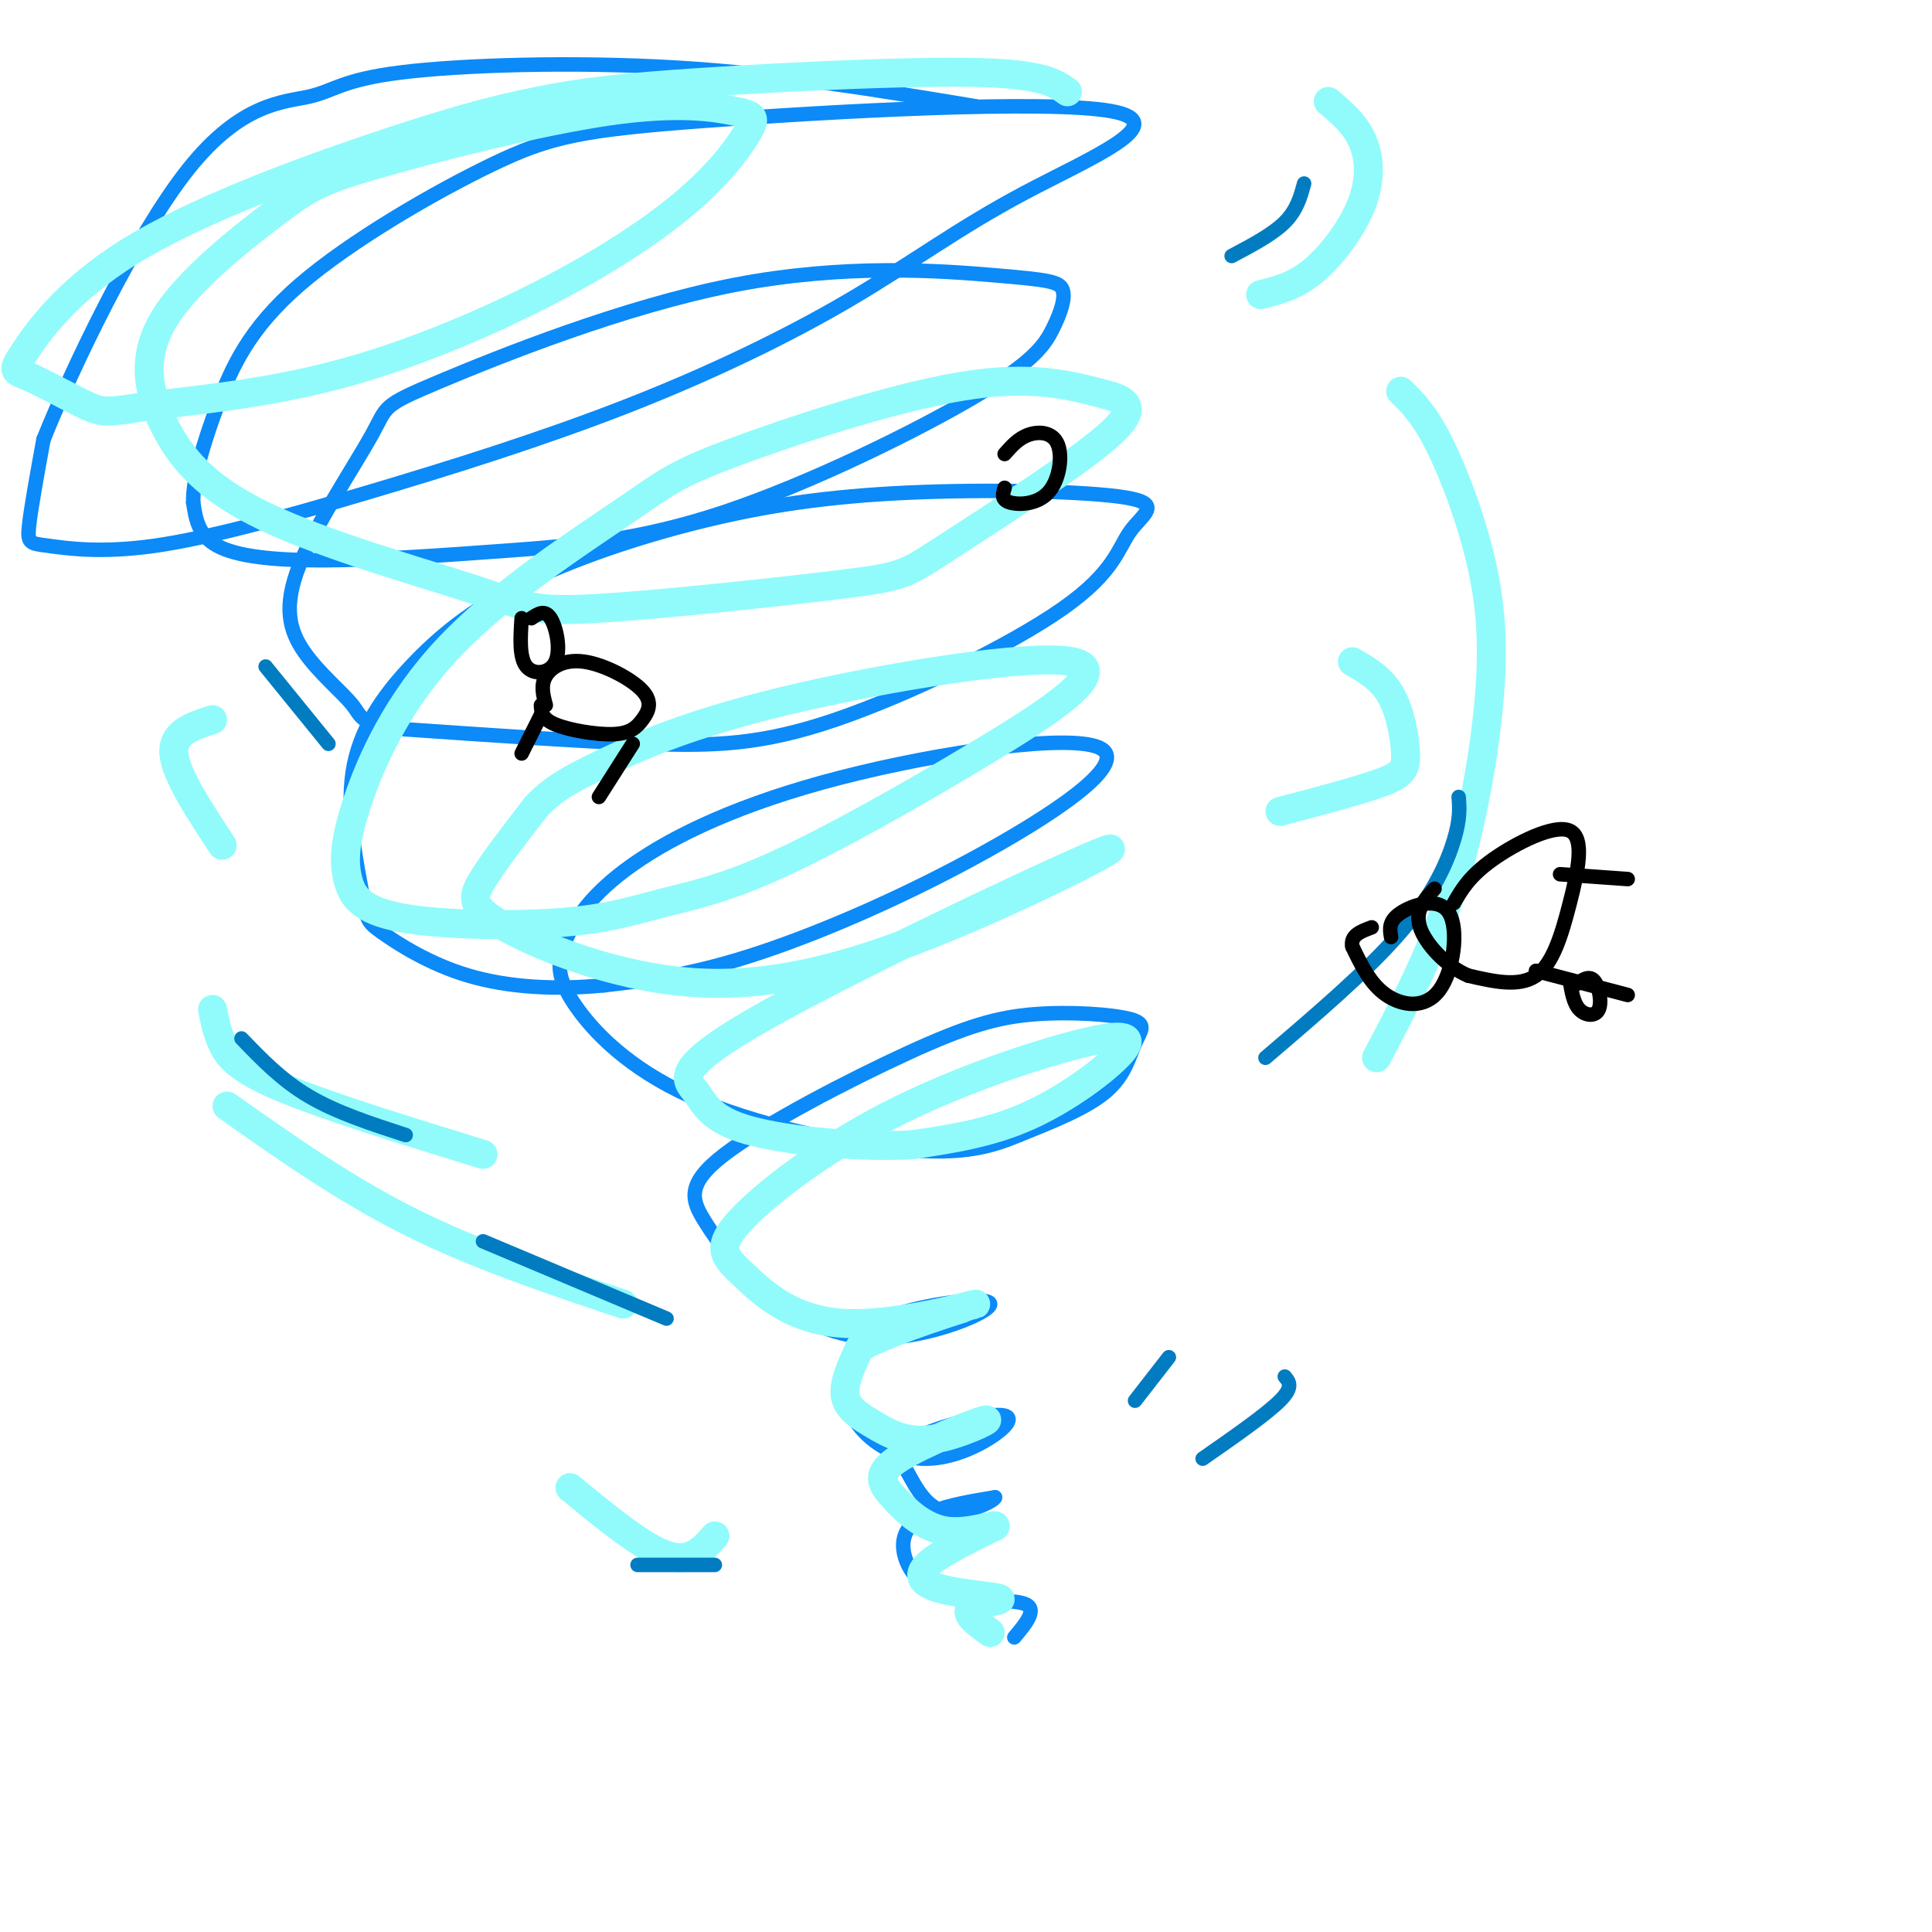 <svg viewBox='0 0 400 400' version='1.1' xmlns='http://www.w3.org/2000/svg' xmlns:xlink='http://www.w3.org/1999/xlink'><g fill='none' stroke='rgb(11,138,248)' stroke-width='3' stroke-linecap='round' stroke-linejoin='round'><path d='M210,339c2.501,-2.984 5.002,-5.968 2,-7c-3.002,-1.032 -11.506,-0.112 -17,-2c-5.494,-1.888 -7.979,-6.585 -8,-10c-0.021,-3.415 2.423,-5.547 6,-7c3.577,-1.453 8.289,-2.226 13,-3'/><path d='M206,310c0.177,0.612 -5.879,3.641 -10,3c-4.121,-0.641 -6.307,-4.950 -8,-8c-1.693,-3.050 -2.895,-4.839 1,-7c3.895,-2.161 12.886,-4.695 17,-5c4.114,-0.305 3.351,1.617 0,4c-3.351,2.383 -9.290,5.226 -15,5c-5.710,-0.226 -11.191,-3.522 -14,-8c-2.809,-4.478 -2.945,-10.136 -1,-14c1.945,-3.864 5.973,-5.932 10,-8'/><path d='M186,272c6.847,-2.207 18.963,-3.724 19,-2c0.037,1.724 -12.005,6.689 -22,7c-9.995,0.311 -17.944,-4.033 -24,-9c-6.056,-4.967 -10.219,-10.556 -13,-15c-2.781,-4.444 -4.180,-7.744 4,-14c8.180,-6.256 25.938,-15.467 38,-21c12.062,-5.533 18.428,-7.386 26,-8c7.572,-0.614 16.349,0.011 20,1c3.651,0.989 2.175,2.343 1,5c-1.175,2.657 -2.050,6.616 -6,10c-3.950,3.384 -10.975,6.192 -18,9'/><path d='M211,235c-5.924,2.473 -11.734,4.156 -24,3c-12.266,-1.156 -30.988,-5.150 -44,-11c-13.012,-5.850 -20.313,-13.555 -24,-19c-3.687,-5.445 -3.761,-8.631 -2,-13c1.761,-4.369 5.356,-9.922 14,-16c8.644,-6.078 22.338,-12.681 43,-18c20.662,-5.319 48.291,-9.354 54,-6c5.709,3.354 -10.501,14.095 -27,23c-16.499,8.905 -33.285,15.973 -46,20c-12.715,4.027 -21.357,5.014 -30,6'/><path d='M125,204c-9.938,0.979 -19.782,0.426 -28,-2c-8.218,-2.426 -14.811,-6.726 -18,-9c-3.189,-2.274 -2.975,-2.522 -4,-8c-1.025,-5.478 -3.287,-16.187 -2,-25c1.287,-8.813 6.125,-15.731 12,-22c5.875,-6.269 12.787,-11.888 23,-17c10.213,-5.112 23.726,-9.717 37,-13c13.274,-3.283 26.309,-5.244 43,-6c16.691,-0.756 37.036,-0.305 45,1c7.964,1.305 3.546,3.466 1,7c-2.546,3.534 -3.218,8.442 -14,16c-10.782,7.558 -31.672,17.766 -47,23c-15.328,5.234 -25.094,5.496 -39,5c-13.906,-0.496 -31.953,-1.748 -50,-3'/><path d='M84,151c-9.700,-1.111 -8.949,-2.388 -11,-5c-2.051,-2.612 -6.903,-6.559 -10,-11c-3.097,-4.441 -4.438,-9.376 -1,-18c3.438,-8.624 11.655,-20.936 15,-27c3.345,-6.064 1.818,-5.880 14,-11c12.182,-5.120 38.073,-15.545 61,-20c22.927,-4.455 42.888,-2.940 54,-2c11.112,0.940 13.373,1.304 14,3c0.627,1.696 -0.379,4.722 -2,8c-1.621,3.278 -3.855,6.807 -16,14c-12.145,7.193 -34.199,18.049 -52,24c-17.801,5.951 -31.349,6.997 -45,8c-13.651,1.003 -27.406,1.962 -38,2c-10.594,0.038 -18.027,-0.846 -22,-3c-3.973,-2.154 -4.487,-5.577 -5,-9'/><path d='M40,104c-0.113,-4.779 2.106,-12.225 5,-20c2.894,-7.775 6.463,-15.879 17,-25c10.537,-9.121 28.042,-19.260 40,-25c11.958,-5.740 18.369,-7.083 44,-9c25.631,-1.917 70.482,-4.409 84,-2c13.518,2.409 -4.295,9.719 -18,17c-13.705,7.281 -23.300,14.532 -36,22c-12.700,7.468 -28.505,15.152 -46,22c-17.495,6.848 -36.680,12.860 -54,18c-17.320,5.140 -32.777,9.409 -44,11c-11.223,1.591 -18.214,0.505 -22,0c-3.786,-0.505 -4.367,-0.430 -4,-4c0.367,-3.570 1.684,-10.785 3,-18'/><path d='M9,91c5.860,-14.628 19.009,-42.199 30,-56c10.991,-13.801 19.822,-13.833 25,-15c5.178,-1.167 6.702,-3.468 19,-5c12.298,-1.532 35.371,-2.295 57,-1c21.629,1.295 41.815,4.647 62,8'/></g>
<g fill='none' stroke='rgb(145,251,251)' stroke-width='6' stroke-linecap='round' stroke-linejoin='round'><path d='M205,338c-2.687,-1.920 -5.375,-3.841 -4,-5c1.375,-1.159 6.812,-1.558 6,-2c-0.812,-0.442 -7.872,-0.927 -12,-2c-4.128,-1.073 -5.322,-2.735 -3,-5c2.322,-2.265 8.161,-5.132 14,-8'/><path d='M206,316c0.497,-0.676 -5.262,1.633 -10,1c-4.738,-0.633 -8.456,-4.209 -11,-7c-2.544,-2.791 -3.914,-4.797 1,-8c4.914,-3.203 16.112,-7.601 18,-8c1.888,-0.399 -5.535,3.202 -11,4c-5.465,0.798 -8.971,-1.208 -12,-3c-3.029,-1.792 -5.580,-3.369 -6,-6c-0.420,-2.631 1.290,-6.315 3,-10'/><path d='M178,279c7.226,-3.964 23.792,-8.874 24,-9c0.208,-0.126 -15.940,4.532 -27,4c-11.060,-0.532 -17.030,-6.255 -21,-10c-3.970,-3.745 -5.939,-5.514 -1,-11c4.939,-5.486 16.788,-14.691 31,-22c14.212,-7.309 30.789,-12.722 40,-15c9.211,-2.278 11.057,-1.421 8,2c-3.057,3.421 -11.016,9.406 -19,13c-7.984,3.594 -15.992,4.797 -24,6'/><path d='M189,237c-10.848,0.644 -25.967,-0.745 -34,-3c-8.033,-2.255 -8.980,-5.377 -11,-8c-2.020,-2.623 -5.113,-4.749 15,-16c20.113,-11.251 63.431,-31.628 70,-34c6.569,-2.372 -23.610,13.262 -46,21c-22.390,7.738 -36.991,7.579 -50,5c-13.009,-2.579 -24.425,-7.579 -30,-11c-5.575,-3.421 -5.307,-5.263 -3,-9c2.307,-3.737 6.654,-9.368 11,-15'/><path d='M111,167c3.566,-3.758 6.981,-5.654 14,-9c7.019,-3.346 17.641,-8.143 38,-13c20.359,-4.857 50.455,-9.774 59,-8c8.545,1.774 -4.460,10.239 -19,19c-14.540,8.761 -30.614,17.819 -42,23c-11.386,5.181 -18.083,6.485 -24,8c-5.917,1.515 -11.054,3.240 -21,4c-9.946,0.760 -24.703,0.553 -33,-1c-8.297,-1.553 -10.135,-4.453 -11,-8c-0.865,-3.547 -0.757,-7.743 2,-16c2.757,-8.257 8.164,-20.577 19,-32c10.836,-11.423 27.100,-21.948 36,-28c8.900,-6.052 10.435,-7.629 22,-12c11.565,-4.371 33.162,-11.534 48,-14c14.838,-2.466 22.919,-0.233 31,2'/><path d='M230,82c5.634,1.617 4.221,4.660 -4,11c-8.221,6.340 -23.248,15.976 -31,21c-7.752,5.024 -8.229,5.436 -21,7c-12.771,1.564 -37.838,4.280 -51,5c-13.162,0.720 -14.421,-0.558 -25,-4c-10.579,-3.442 -30.480,-9.049 -43,-15c-12.520,-5.951 -17.658,-12.245 -21,-19c-3.342,-6.755 -4.886,-13.972 0,-22c4.886,-8.028 16.202,-16.868 23,-22c6.798,-5.132 9.079,-6.557 21,-10c11.921,-3.443 33.484,-8.906 48,-11c14.516,-2.094 21.987,-0.819 26,0c4.013,0.819 4.570,1.184 3,4c-1.570,2.816 -5.266,8.085 -12,14c-6.734,5.915 -16.505,12.477 -29,19c-12.495,6.523 -27.713,13.007 -42,17c-14.287,3.993 -27.644,5.497 -41,7'/><path d='M31,84c-8.623,1.436 -9.680,1.525 -13,0c-3.320,-1.525 -8.901,-4.662 -12,-6c-3.099,-1.338 -3.715,-0.875 -1,-5c2.715,-4.125 8.762,-12.839 22,-21c13.238,-8.161 33.669,-15.770 49,-21c15.331,-5.230 25.563,-8.082 35,-10c9.437,-1.918 18.079,-2.901 35,-4c16.921,-1.099 42.120,-2.314 56,-2c13.880,0.314 16.440,2.157 19,4'/><path d='M275,21c2.726,2.298 5.452,4.595 7,8c1.548,3.405 1.917,7.917 0,13c-1.917,5.083 -6.119,10.738 -10,14c-3.881,3.262 -7.440,4.131 -11,5'/><path d='M290,81c2.432,2.364 4.864,4.727 8,11c3.136,6.273 6.974,16.455 9,26c2.026,9.545 2.238,18.455 1,30c-1.238,11.545 -3.925,25.727 -8,38c-4.075,12.273 -9.537,22.636 -15,33'/><path d='M280,137c3.018,1.744 6.036,3.488 8,7c1.964,3.512 2.875,8.792 3,12c0.125,3.208 -0.536,4.345 -5,6c-4.464,1.655 -12.732,3.827 -21,6'/><path d='M129,270c-15.167,-5.083 -30.333,-10.167 -44,-17c-13.667,-6.833 -25.833,-15.417 -38,-24'/><path d='M100,239c-16.444,-5.067 -32.889,-10.133 -42,-14c-9.111,-3.867 -10.889,-6.533 -12,-9c-1.111,-2.467 -1.556,-4.733 -2,-7'/><path d='M46,175c-4.833,-7.333 -9.667,-14.667 -10,-19c-0.333,-4.333 3.833,-5.667 8,-7'/><path d='M148,318c-2.500,2.833 -5.000,5.667 -10,4c-5.000,-1.667 -12.500,-7.833 -20,-14'/></g>
<g fill='none' stroke='rgb(1,124,193)' stroke-width='3' stroke-linecap='round' stroke-linejoin='round'><path d='M302,165c0.178,2.267 0.356,4.533 -1,9c-1.356,4.467 -4.244,11.133 -11,19c-6.756,7.867 -17.378,16.933 -28,26'/><path d='M270,38c-0.750,2.750 -1.500,5.500 -4,8c-2.500,2.500 -6.750,4.750 -11,7'/><path d='M50,215c4.167,4.333 8.333,8.667 14,12c5.667,3.333 12.833,5.667 20,8'/><path d='M100,257c0.000,0.000 38.000,16.000 38,16'/><path d='M132,324c0.000,0.000 16.000,0.000 16,0'/><path d='M55,138c0.000,0.000 13.000,16.000 13,16'/><path d='M266,285c0.917,1.083 1.833,2.167 -1,5c-2.833,2.833 -9.417,7.417 -16,12'/><path d='M242,281c0.000,0.000 -7.000,9.000 -7,9'/></g>
<g fill='none' stroke='rgb(0,0,0)' stroke-width='3' stroke-linecap='round' stroke-linejoin='round'><path d='M326,204c1.470,-1.065 2.940,-2.131 4,-1c1.060,1.131 1.708,4.458 1,6c-0.708,1.542 -2.774,1.298 -4,0c-1.226,-1.298 -1.613,-3.649 -2,-6'/><path d='M318,201c0.000,0.000 19.000,5.000 19,5'/><path d='M323,181c0.000,0.000 14.000,1.000 14,1'/><path d='M301,187c1.603,-2.789 3.206,-5.579 8,-9c4.794,-3.421 12.780,-7.474 16,-6c3.220,1.474 1.675,8.474 0,15c-1.675,6.526 -3.478,12.579 -7,15c-3.522,2.421 -8.761,1.211 -14,0'/><path d='M304,202c-4.533,-1.867 -8.867,-6.533 -10,-10c-1.133,-3.467 0.933,-5.733 3,-8'/><path d='M288,194c-0.271,-1.652 -0.542,-3.305 2,-5c2.542,-1.695 7.898,-3.434 10,0c2.102,3.434 0.951,12.040 -2,16c-2.951,3.960 -7.700,3.274 -11,1c-3.300,-2.274 -5.150,-6.137 -7,-10'/><path d='M280,196c-0.500,-2.333 1.750,-3.167 4,-4'/><path d='M112,148c0.000,0.000 -4.000,8.000 -4,8'/><path d='M131,154c0.000,0.000 -7.000,11.000 -7,11'/><path d='M113,146c-0.548,-2.056 -1.097,-4.111 0,-6c1.097,-1.889 3.839,-3.610 8,-3c4.161,0.610 9.742,3.553 12,6c2.258,2.447 1.193,4.398 0,6c-1.193,1.602 -2.513,2.854 -6,3c-3.487,0.146 -9.139,-0.816 -12,-2c-2.861,-1.184 -2.930,-2.592 -3,-4'/><path d='M110,128c1.405,-0.929 2.810,-1.857 4,0c1.190,1.857 2.167,6.500 1,9c-1.167,2.500 -4.476,2.857 -6,1c-1.524,-1.857 -1.262,-5.929 -1,-10'/><path d='M208,94c1.435,-1.635 2.871,-3.270 5,-4c2.129,-0.730 4.952,-0.557 6,2c1.048,2.557 0.321,7.496 -2,10c-2.321,2.504 -6.234,2.573 -8,2c-1.766,-0.573 -1.383,-1.786 -1,-3'/></g>
</svg>